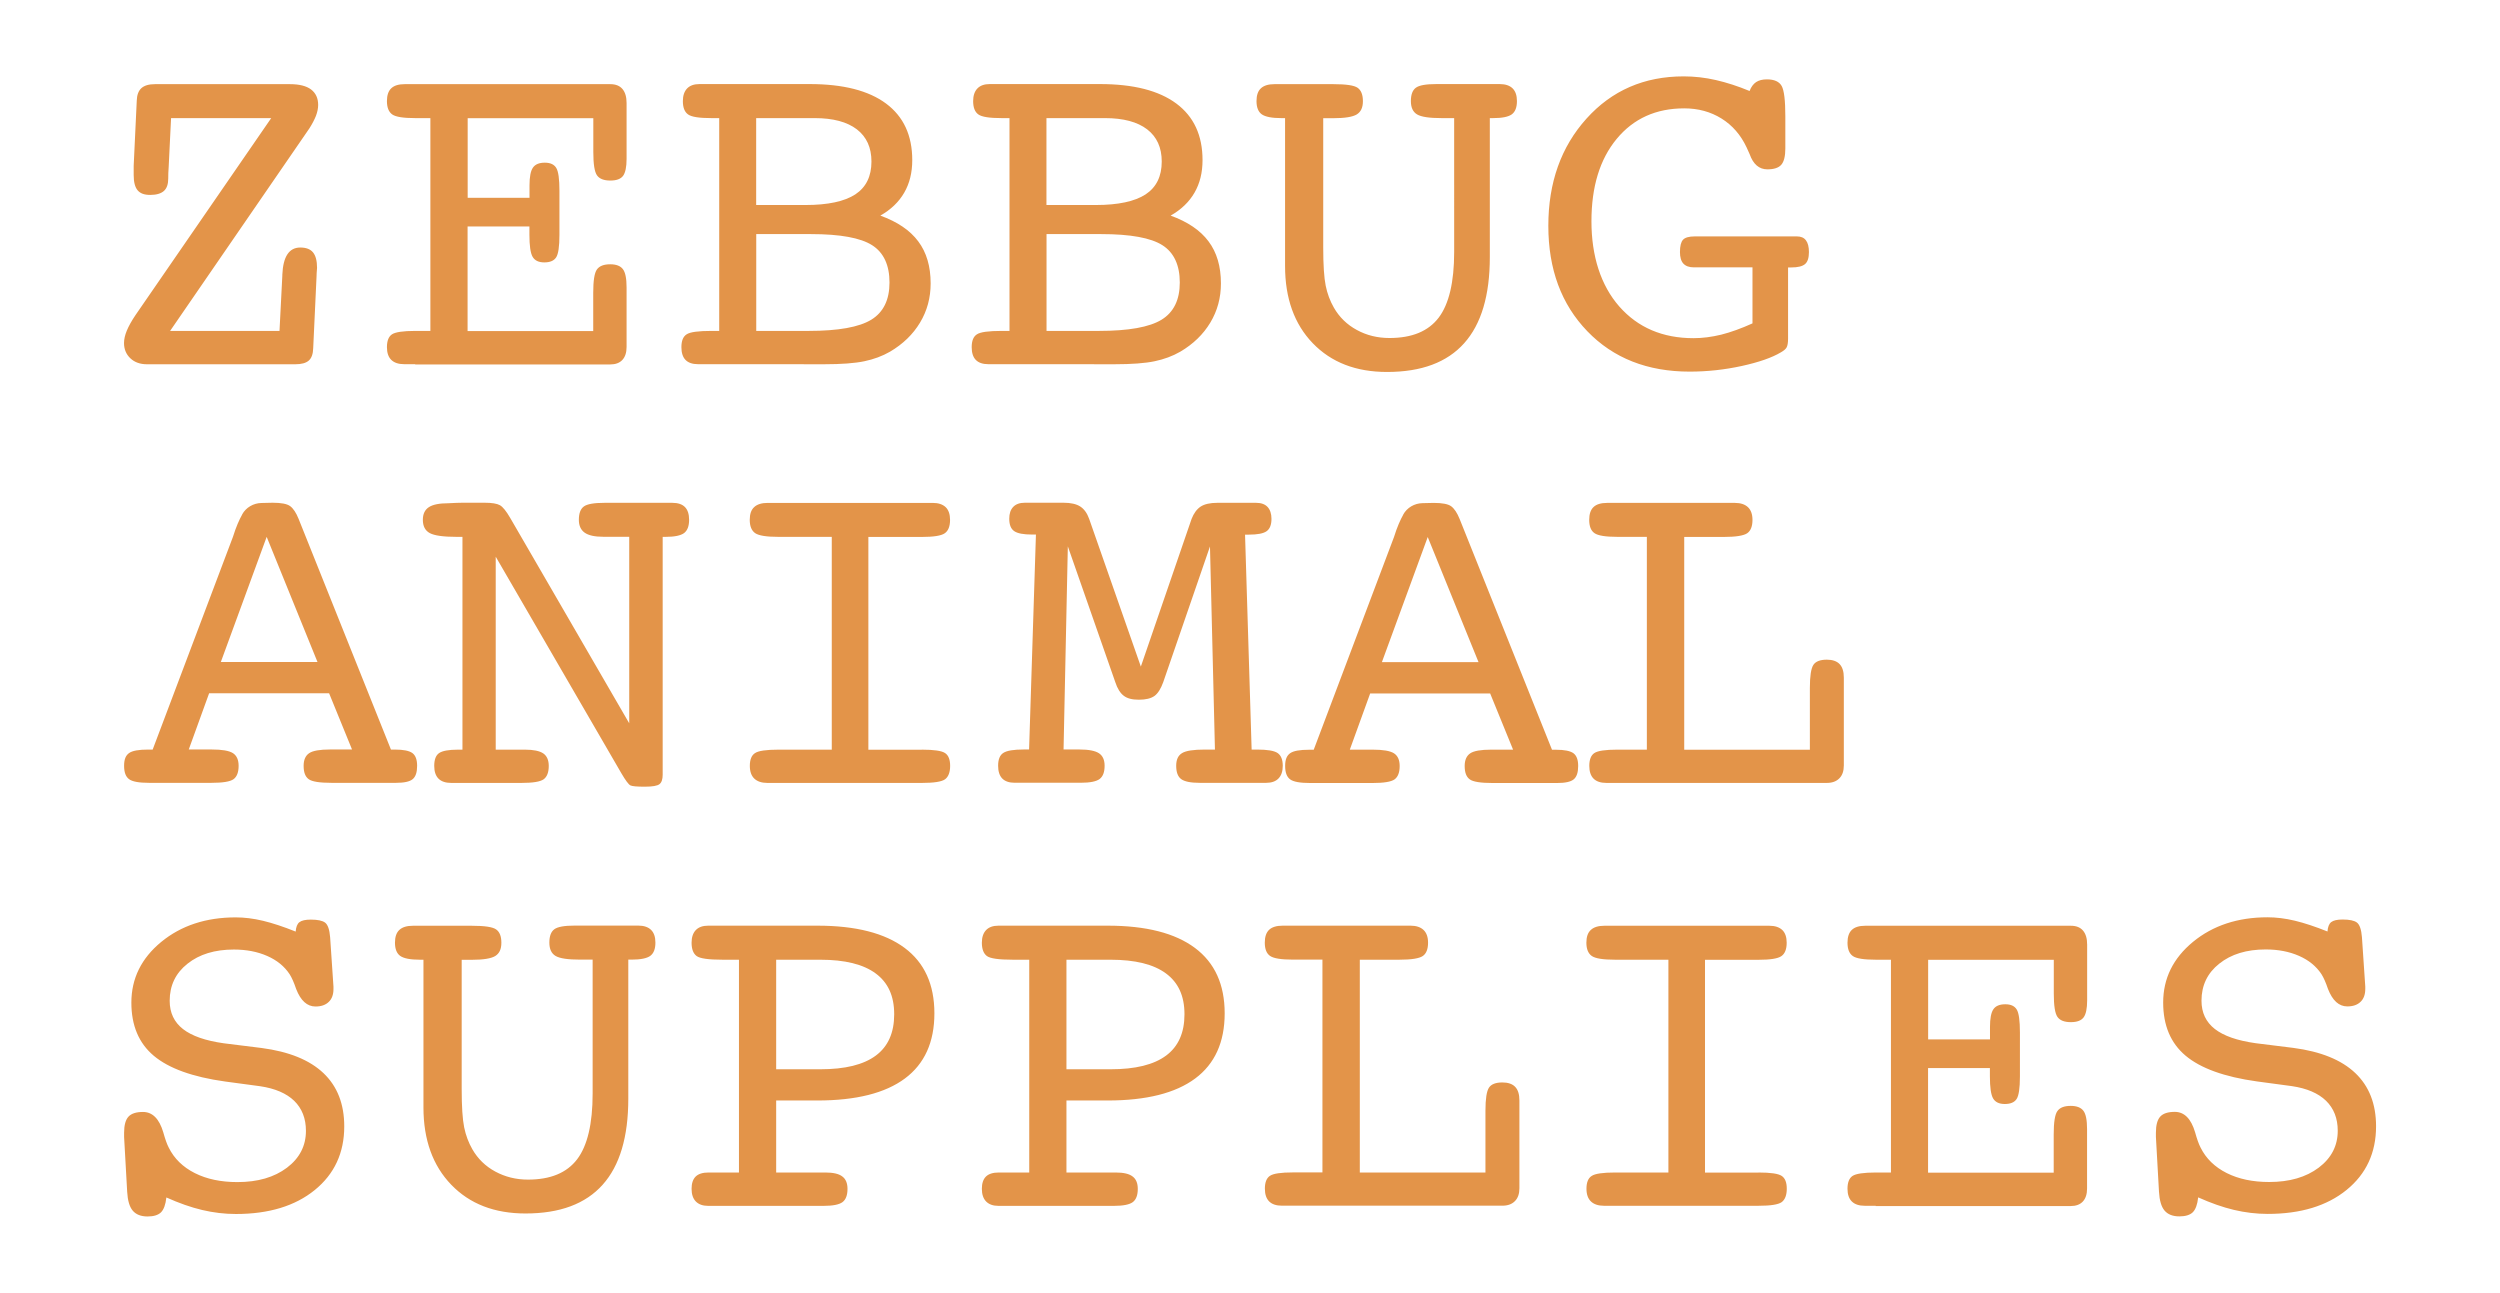 <?xml version="1.0" encoding="UTF-8"?><svg id="Layer_1" xmlns="http://www.w3.org/2000/svg" viewBox="0 0 292.3 151.15"><defs><style>.cls-1{fill:#e39449;}</style></defs><path class="cls-1" d="M20,13.81l-.28,5.74c-.02,.24-.03,.47-.04,.68,0,.21-.01,.43-.01,.65,0,.66-.17,1.15-.51,1.45-.34,.3-.87,.46-1.59,.46s-1.17-.18-1.48-.54c-.3-.36-.46-.95-.46-1.78v-1.08l.36-7.62c.02-.66,.2-1.15,.54-1.46,.34-.31,.87-.47,1.59-.47h15.79c1.09,0,1.91,.21,2.46,.62,.55,.42,.83,1.02,.83,1.81,0,.4-.09,.83-.26,1.28-.18,.45-.43,.93-.76,1.45l-16.29,23.69h12.79l.33-6.46v-.11c.09-2.12,.79-3.18,2.1-3.18,.68,0,1.18,.19,1.49,.57,.31,.38,.47,.98,.47,1.81-.04,.46-.06,.8-.06,1.02l-.39,8.37c-.02,.68-.19,1.16-.52,1.45-.33,.29-.86,.43-1.57,.43H17.18c-.79,0-1.44-.23-1.93-.69s-.75-1.06-.75-1.79c0-.44,.11-.93,.33-1.46,.22-.53,.56-1.14,1.02-1.82L31.71,13.81h-11.71Zm28.55,28.77h-1.3c-.66,0-1.16-.17-1.5-.5-.34-.33-.51-.83-.51-1.49,0-.74,.2-1.24,.59-1.5s1.3-.4,2.72-.4h1.77V13.81h-1.77c-1.38,0-2.28-.14-2.69-.43s-.62-.81-.62-1.56c0-.68,.17-1.18,.51-1.5,.34-.32,.86-.48,1.56-.48h24.05c.63,0,1.1,.19,1.42,.57s.48,.92,.48,1.64v6.52c0,.96-.14,1.62-.41,1.99-.28,.37-.77,.55-1.49,.55-.75,0-1.27-.2-1.56-.61-.29-.41-.43-1.32-.43-2.73v-3.95h-14.69v9.31h7.23v-1.46c0-.99,.13-1.68,.4-2.07,.27-.39,.73-.58,1.39-.58s1.09,.21,1.34,.62,.37,1.3,.37,2.67v5.14c0,1.38-.13,2.26-.39,2.65s-.72,.58-1.38,.58-1.12-.22-1.37-.66c-.25-.44-.37-1.3-.37-2.57v-.97h-7.23v12.23h14.69v-4.47c0-1.42,.14-2.33,.43-2.73,.29-.41,.81-.61,1.56-.61,.7,0,1.19,.19,1.48,.57,.29,.38,.43,1.09,.43,2.14v6.96c0,.66-.17,1.17-.5,1.52s-.8,.52-1.41,.52h-22.81Zm45.42,0h-12.37c-.64,0-1.13-.17-1.45-.5-.32-.33-.48-.83-.48-1.49,0-.74,.2-1.24,.61-1.5,.4-.27,1.37-.4,2.9-.4h.91V13.81h-.91c-1.42,0-2.33-.14-2.73-.43-.41-.29-.61-.81-.61-1.56,0-.64,.17-1.14,.5-1.48,.33-.34,.81-.51,1.44-.51h12.9c3.9,0,6.88,.76,8.92,2.28s3.06,3.72,3.06,6.61c0,1.46-.31,2.72-.94,3.81-.63,1.09-1.56,1.98-2.79,2.68,1.99,.72,3.47,1.72,4.43,3.01,.97,1.29,1.45,2.93,1.45,4.92,0,1.68-.41,3.2-1.24,4.58-.83,1.38-2,2.51-3.51,3.4-.9,.52-1.91,.89-3.01,1.12-1.1,.23-2.67,.35-4.69,.35h-2.38Zm-5.55-18.61h5.77c2.61,0,4.55-.42,5.81-1.24,1.26-.83,1.89-2.11,1.89-3.84,0-1.64-.57-2.89-1.71-3.77-1.14-.87-2.78-1.31-4.92-1.31h-6.85v10.16Zm0,14.72h6.13c3.46,0,5.9-.44,7.32-1.31s2.13-2.32,2.13-4.35-.68-3.5-2.03-4.36-3.73-1.3-7.14-1.3h-6.41v11.32Zm39.49,3.89h-12.37c-.64,0-1.13-.17-1.45-.5-.32-.33-.48-.83-.48-1.49,0-.74,.2-1.24,.61-1.5,.4-.27,1.37-.4,2.9-.4h.91V13.81h-.91c-1.42,0-2.33-.14-2.73-.43-.41-.29-.61-.81-.61-1.56,0-.64,.17-1.14,.5-1.48,.33-.34,.81-.51,1.44-.51h12.9c3.9,0,6.88,.76,8.92,2.28s3.06,3.72,3.06,6.61c0,1.46-.31,2.72-.94,3.81-.63,1.09-1.56,1.98-2.79,2.68,1.99,.72,3.47,1.72,4.43,3.01,.97,1.29,1.45,2.93,1.45,4.92,0,1.68-.41,3.2-1.24,4.58-.83,1.38-2,2.51-3.51,3.4-.9,.52-1.91,.89-3.01,1.12-1.1,.23-2.67,.35-4.69,.35h-2.38Zm-5.55-18.61h5.77c2.61,0,4.55-.42,5.81-1.24,1.26-.83,1.89-2.11,1.89-3.84,0-1.64-.57-2.89-1.71-3.77-1.14-.87-2.78-1.31-4.92-1.31h-6.85v10.16Zm0,14.72h6.13c3.46,0,5.9-.44,7.32-1.31s2.13-2.32,2.13-4.35-.68-3.5-2.03-4.36-3.73-1.3-7.14-1.3h-6.41v11.32Zm27.89-24.88h-.44c-1.1,0-1.86-.15-2.28-.44-.41-.29-.62-.81-.62-1.55,0-.68,.17-1.18,.52-1.5s.87-.48,1.57-.48h6.9c1.49,0,2.44,.14,2.84,.43,.4,.29,.61,.8,.61,1.56s-.24,1.25-.72,1.55c-.48,.29-1.39,.44-2.73,.44h-1.19v15.13c0,2.04,.1,3.53,.29,4.46,.19,.93,.51,1.78,.95,2.55,.64,1.12,1.54,2,2.69,2.62,1.15,.63,2.42,.94,3.82,.94,2.63,0,4.54-.79,5.75-2.38,1.2-1.58,1.81-4.14,1.81-7.68V13.81h-1.46c-1.43,0-2.38-.14-2.87-.43-.49-.29-.73-.81-.73-1.56s.19-1.27,.58-1.56c.39-.29,1.18-.43,2.4-.43h7.41c.66,0,1.16,.17,1.5,.5,.34,.33,.51,.83,.51,1.49,0,.74-.2,1.25-.6,1.55-.4,.29-1.13,.44-2.19,.44h-.38V30.07c0,4.47-1,7.83-3,10.06-2,2.24-5,3.36-9.02,3.36-3.63,0-6.52-1.12-8.68-3.36-2.16-2.24-3.24-5.25-3.24-9.04V13.81Zm54.65,24v-6.55h-6.85c-.55,0-.96-.15-1.23-.44-.27-.29-.4-.75-.4-1.35,0-.7,.12-1.18,.36-1.44s.7-.39,1.38-.39h11.93c.48,0,.83,.15,1.06,.46,.23,.3,.35,.76,.35,1.37,0,.68-.15,1.15-.46,1.41s-.84,.39-1.62,.39h-.36v8.31c0,.5-.06,.84-.17,1.04s-.33,.38-.66,.57c-1.05,.63-2.58,1.16-4.58,1.6-2.01,.44-4.04,.66-6.1,.66-4.93,0-8.92-1.57-11.96-4.72-3.04-3.15-4.56-7.25-4.56-12.32s1.49-9.24,4.46-12.54c2.97-3.3,6.76-4.94,11.36-4.94,1.25,0,2.51,.14,3.77,.43,1.26,.29,2.57,.71,3.94,1.28,.18-.48,.44-.82,.76-1.04,.32-.21,.74-.32,1.26-.32,.87,0,1.44,.26,1.73,.77,.29,.52,.43,1.7,.43,3.56v3.76c0,.9-.16,1.53-.47,1.89-.31,.36-.86,.54-1.63,.54-.96,0-1.65-.59-2.07-1.77-.15-.35-.27-.62-.36-.8-.68-1.45-1.66-2.58-2.93-3.37-1.27-.79-2.72-1.19-4.36-1.19-3.3,0-5.93,1.19-7.9,3.57s-2.95,5.59-2.95,9.64,1.09,7.49,3.26,9.96c2.17,2.46,5.06,3.7,8.67,3.7,1.05,0,2.13-.14,3.24-.41,1.11-.28,2.33-.72,3.66-1.32Z"/><path class="cls-1" d="M19.45,140.02c-.09,.83-.3,1.4-.63,1.73-.33,.32-.86,.48-1.57,.48-.77,0-1.35-.23-1.73-.68-.38-.45-.59-1.18-.65-2.2l-.36-6.41v-.5c0-.88,.17-1.51,.51-1.88,.34-.37,.91-.55,1.7-.55,1.1,0,1.9,.79,2.37,2.38,.22,.79,.43,1.39,.64,1.79,.64,1.29,1.66,2.28,3.05,2.98,1.39,.7,3.05,1.05,4.98,1.05,2.38,0,4.3-.56,5.79-1.68,1.48-1.12,2.22-2.56,2.22-4.31,0-1.45-.46-2.62-1.37-3.51-.91-.88-2.24-1.45-3.99-1.71l-4.09-.55c-3.81-.53-6.59-1.54-8.34-3.01-1.75-1.47-2.62-3.54-2.62-6.21,0-2.82,1.16-5.18,3.49-7.1,2.33-1.91,5.23-2.87,8.71-2.87,1.01,0,2.08,.13,3.2,.4s2.39,.69,3.81,1.26c.04-.53,.18-.9,.44-1.1,.26-.2,.7-.3,1.33-.3,.81,0,1.37,.12,1.68,.36,.31,.24,.51,.81,.58,1.71l.39,5.77v.28c0,.64-.18,1.15-.55,1.5-.37,.36-.88,.54-1.55,.54-.98,0-1.73-.68-2.26-2.04-.26-.77-.52-1.35-.77-1.74-.61-.92-1.48-1.63-2.62-2.13-1.14-.5-2.44-.75-3.89-.75-2.23,0-4.04,.55-5.43,1.66-1.39,1.1-2.08,2.55-2.08,4.33,0,1.4,.52,2.5,1.56,3.31,1.04,.81,2.63,1.36,4.76,1.66l4.42,.55c3.2,.42,5.62,1.4,7.24,2.94,1.62,1.54,2.43,3.61,2.43,6.23,0,3.09-1.15,5.57-3.45,7.44-2.3,1.87-5.38,2.8-9.22,2.8-1.33,0-2.64-.16-3.95-.47-1.31-.31-2.7-.8-4.17-1.46Zm30.07-27.81h-.44c-1.1,0-1.86-.15-2.28-.44-.41-.29-.62-.81-.62-1.55,0-.68,.17-1.18,.52-1.5s.87-.48,1.57-.48h6.9c1.49,0,2.44,.14,2.84,.43,.41,.29,.61,.8,.61,1.56s-.24,1.25-.72,1.55c-.48,.29-1.39,.44-2.73,.44h-1.19v15.13c0,2.04,.1,3.53,.29,4.46,.19,.93,.51,1.78,.95,2.55,.64,1.12,1.54,2,2.69,2.62s2.42,.94,3.82,.94c2.63,0,4.54-.79,5.75-2.38,1.2-1.58,1.81-4.14,1.81-7.68v-15.66h-1.46c-1.43,0-2.38-.14-2.87-.43-.49-.29-.73-.81-.73-1.56s.19-1.27,.58-1.56c.39-.29,1.18-.43,2.4-.43h7.41c.66,0,1.16,.17,1.5,.5,.34,.33,.51,.83,.51,1.49,0,.74-.2,1.25-.6,1.55-.4,.29-1.13,.44-2.19,.44h-.38v16.26c0,4.47-1,7.83-3,10.06-2,2.24-5,3.36-9.02,3.36-3.63,0-6.52-1.12-8.68-3.36-2.16-2.24-3.25-5.25-3.25-9.04v-17.29Zm47,24.88c.9,0,1.56,.15,1.96,.46,.41,.3,.61,.79,.61,1.45,0,.74-.19,1.25-.58,1.55-.39,.29-1.12,.44-2.21,.44h-13.5c-.63,0-1.1-.17-1.44-.51-.33-.34-.5-.83-.5-1.48s.16-1.12,.48-1.44c.32-.31,.82-.47,1.5-.47h3.56v-24.88h-1.93c-1.62,0-2.63-.14-3.02-.43s-.59-.81-.59-1.56c0-.64,.17-1.14,.5-1.48,.33-.34,.81-.51,1.44-.51h12.78c4.47,0,7.87,.87,10.19,2.6,2.32,1.73,3.48,4.28,3.48,7.65s-1.15,5.91-3.45,7.62c-2.3,1.71-5.71,2.57-10.22,2.57h-4.83v8.42h5.77Zm-5.77-24.88v12.81h5.16c2.89,0,5.05-.53,6.49-1.6,1.44-1.07,2.15-2.68,2.15-4.83s-.72-3.71-2.17-4.78c-1.45-1.07-3.6-1.6-6.48-1.6h-5.16Zm39.71,24.88c.9,0,1.56,.15,1.96,.46,.41,.3,.61,.79,.61,1.45,0,.74-.19,1.25-.58,1.55-.39,.29-1.12,.44-2.21,.44h-13.5c-.63,0-1.1-.17-1.44-.51-.33-.34-.5-.83-.5-1.48s.16-1.12,.48-1.44c.32-.31,.82-.47,1.5-.47h3.56v-24.88h-1.93c-1.62,0-2.63-.14-3.02-.43s-.59-.81-.59-1.56c0-.64,.17-1.14,.5-1.48,.33-.34,.81-.51,1.44-.51h12.78c4.47,0,7.87,.87,10.19,2.6,2.32,1.73,3.48,4.28,3.48,7.65s-1.15,5.91-3.45,7.62c-2.3,1.71-5.71,2.57-10.22,2.57h-4.83v8.42h5.77Zm-5.77-24.88v12.81h5.16c2.89,0,5.05-.53,6.49-1.6,1.44-1.07,2.15-2.68,2.15-4.83s-.72-3.71-2.17-4.78c-1.45-1.07-3.6-1.6-6.48-1.6h-5.16Zm48.99,17.64c0-1.38,.14-2.27,.41-2.68s.8-.61,1.57-.61c.66,0,1.16,.17,1.49,.51,.33,.34,.5,.87,.5,1.59v10.27c0,.64-.17,1.15-.52,1.5-.35,.36-.84,.54-1.46,.54h-25.79c-.66,0-1.16-.17-1.49-.5s-.5-.83-.5-1.49c0-.74,.2-1.24,.59-1.5,.4-.27,1.29-.4,2.69-.4h3.45v-24.88h-3.45c-1.36,0-2.25-.14-2.67-.43s-.62-.81-.62-1.56c0-.68,.17-1.18,.51-1.5,.34-.32,.87-.48,1.59-.48h14.94c.66,0,1.17,.17,1.52,.5,.35,.33,.53,.83,.53,1.49,0,.75-.21,1.28-.62,1.56s-1.32,.43-2.72,.43h-4.64v24.88h14.69v-7.24Zm31.92,7.24c1.42,0,2.32,.13,2.72,.4,.4,.27,.59,.77,.59,1.5s-.2,1.27-.59,1.56c-.4,.29-1.3,.43-2.72,.43h-18.06c-.66,0-1.17-.17-1.52-.5-.35-.33-.53-.83-.53-1.49,0-.74,.2-1.24,.61-1.5,.4-.27,1.32-.4,2.73-.4h6.24v-24.88h-6.24c-1.38,0-2.28-.14-2.71-.43-.42-.29-.64-.81-.64-1.56,0-.68,.17-1.18,.53-1.5,.35-.32,.87-.48,1.57-.48h19.3c.66,0,1.16,.17,1.51,.5,.34,.33,.51,.83,.51,1.49,0,.75-.21,1.28-.62,1.56-.41,.29-1.31,.43-2.69,.43h-6.24v24.88h6.24Zm13.72,3.89h-1.3c-.66,0-1.16-.17-1.5-.5-.34-.33-.51-.83-.51-1.49,0-.74,.2-1.24,.59-1.5s1.3-.4,2.72-.4h1.77v-24.88h-1.77c-1.38,0-2.28-.14-2.69-.43-.41-.29-.62-.81-.62-1.56,0-.68,.17-1.18,.51-1.5s.86-.48,1.56-.48h24.05c.63,0,1.1,.19,1.42,.57,.32,.38,.48,.92,.48,1.64v6.52c0,.96-.14,1.62-.42,1.99-.28,.37-.77,.55-1.49,.55-.75,0-1.27-.2-1.56-.61-.29-.41-.43-1.32-.43-2.73v-3.95h-14.69v9.31h7.23v-1.46c0-.99,.13-1.68,.4-2.07s.73-.58,1.39-.58,1.09,.21,1.34,.62c.25,.41,.37,1.3,.37,2.67v5.14c0,1.38-.13,2.26-.39,2.65s-.72,.58-1.38,.58-1.12-.22-1.37-.66c-.25-.44-.37-1.3-.37-2.57v-.97h-7.23v12.23h14.69v-4.47c0-1.42,.14-2.33,.43-2.73,.29-.41,.8-.61,1.56-.61,.7,0,1.19,.19,1.48,.57,.29,.38,.43,1.09,.43,2.14v6.96c0,.66-.17,1.17-.5,1.52-.33,.35-.8,.52-1.41,.52h-22.81Zm37.69-.97c-.09,.83-.3,1.4-.63,1.73-.33,.32-.86,.48-1.57,.48-.77,0-1.35-.23-1.73-.68-.38-.45-.59-1.18-.65-2.2l-.36-6.41v-.5c0-.88,.17-1.51,.51-1.88,.34-.37,.91-.55,1.7-.55,1.1,0,1.9,.79,2.37,2.38,.22,.79,.43,1.39,.64,1.79,.64,1.29,1.66,2.28,3.05,2.98,1.39,.7,3.05,1.05,4.98,1.05,2.38,0,4.3-.56,5.79-1.68,1.48-1.12,2.22-2.56,2.22-4.31,0-1.45-.46-2.62-1.37-3.51-.91-.88-2.24-1.45-3.99-1.71l-4.09-.55c-3.81-.53-6.59-1.54-8.34-3.01-1.75-1.47-2.62-3.54-2.62-6.21,0-2.82,1.16-5.18,3.49-7.1,2.33-1.91,5.23-2.87,8.71-2.87,1.01,0,2.08,.13,3.2,.4s2.39,.69,3.81,1.26c.04-.53,.18-.9,.44-1.1,.26-.2,.7-.3,1.33-.3,.81,0,1.37,.12,1.68,.36,.31,.24,.51,.81,.58,1.71l.39,5.77v.28c0,.64-.18,1.15-.55,1.5-.37,.36-.88,.54-1.55,.54-.98,0-1.73-.68-2.26-2.04-.26-.77-.52-1.35-.77-1.74-.61-.92-1.48-1.63-2.62-2.13-1.14-.5-2.44-.75-3.89-.75-2.23,0-4.04,.55-5.43,1.66-1.39,1.1-2.08,2.55-2.08,4.33,0,1.4,.52,2.5,1.56,3.31,1.04,.81,2.63,1.36,4.76,1.66l4.42,.55c3.2,.42,5.62,1.4,7.24,2.94,1.62,1.54,2.43,3.61,2.43,6.23,0,3.09-1.15,5.57-3.45,7.44-2.3,1.87-5.38,2.8-9.22,2.8-1.33,0-2.64-.16-3.95-.47-1.31-.31-2.7-.8-4.17-1.46Z"/><path class="cls-1" d="M28.31,60.15c.45-.82,1.32-1.32,2.25-1.34l1.31-.03c1.01,0,1.7,.13,2.06,.4,.36,.27,.69,.76,.98,1.48l10.8,26.98h.47c.99,0,1.67,.14,2.04,.41,.37,.28,.55,.77,.55,1.49,0,.75-.17,1.27-.52,1.56-.35,.29-1,.43-1.96,.43h-7.51c-1.4,0-2.3-.14-2.69-.43-.4-.29-.59-.8-.59-1.56,0-.7,.22-1.19,.65-1.48,.43-.29,1.25-.43,2.44-.43h2.57l-2.68-6.57h-14.03l-2.38,6.57h2.68c1.21,0,2.04,.14,2.49,.43,.44,.29,.66,.78,.66,1.48,0,.75-.2,1.27-.59,1.56-.4,.29-1.27,.43-2.61,.43h-7.26c-1.18,0-1.96-.14-2.35-.43-.39-.29-.58-.8-.58-1.56s.19-1.21,.58-1.49,1.13-.41,2.24-.41h.52l9.39-24.88c.36-1.16,.74-2.01,1.08-2.61Zm-2.48,17.25h11.29l-5.94-14.63-5.36,14.63Zm32.11,10.25h3.45c.99,0,1.7,.15,2.13,.44,.42,.29,.64,.78,.64,1.46,0,.75-.2,1.27-.59,1.56-.4,.29-1.27,.43-2.61,.43h-8.2c-.66,0-1.16-.17-1.49-.5s-.5-.83-.5-1.49c0-.74,.19-1.24,.57-1.5s1.11-.4,2.2-.4h.53v-24.88h-.69c-1.55,0-2.59-.15-3.13-.44-.54-.29-.81-.81-.81-1.55,0-.68,.23-1.17,.7-1.48s1.23-.46,2.28-.46c.74-.04,1.29-.06,1.66-.06h2.59c.85,0,1.44,.1,1.78,.29s.74,.69,1.2,1.48l13.92,24.02v-21.81h-3.04c-.99,0-1.72-.16-2.17-.48-.45-.32-.68-.82-.68-1.5,0-.75,.19-1.27,.58-1.56,.39-.29,1.2-.43,2.43-.43h7.92c.66,0,1.16,.17,1.48,.5,.32,.33,.48,.83,.48,1.49,0,.74-.2,1.25-.59,1.55-.4,.29-1.12,.44-2.17,.44h-.33v27.81c0,.53-.12,.9-.37,1.1-.25,.2-.82,.3-1.73,.3s-1.46-.05-1.67-.15c-.21-.1-.57-.58-1.06-1.42l-14.69-25.32v22.56Zm49.84,0c1.42,0,2.32,.13,2.72,.4,.4,.27,.59,.77,.59,1.5s-.2,1.27-.59,1.56c-.4,.29-1.3,.43-2.72,.43h-18.06c-.66,0-1.17-.17-1.52-.5-.35-.33-.53-.83-.53-1.49,0-.74,.2-1.24,.61-1.5,.4-.27,1.32-.4,2.73-.4h6.24v-24.88h-6.24c-1.38,0-2.28-.14-2.71-.43-.42-.29-.64-.81-.64-1.56,0-.68,.17-1.18,.53-1.5,.35-.32,.87-.48,1.57-.48h19.3c.66,0,1.16,.17,1.51,.5,.34,.33,.51,.83,.51,1.49,0,.75-.21,1.28-.62,1.56-.41,.29-1.31,.43-2.69,.43h-6.24v24.88h6.24Zm25.6-9.69l5.94-17.29c.26-.66,.61-1.14,1.06-1.44,.45-.29,1.1-.44,1.95-.44h4.53c.59,0,1.04,.16,1.34,.48s.46,.79,.46,1.39c0,.7-.19,1.18-.57,1.45-.38,.27-1.07,.4-2.08,.4h-.44l.77,25.13h.63c1.2,0,2,.13,2.4,.4,.4,.27,.61,.77,.61,1.5,0,.64-.17,1.14-.5,1.48s-.81,.51-1.44,.51h-7.76c-1.07,0-1.79-.15-2.18-.44-.39-.29-.58-.81-.58-1.55s.23-1.21,.69-1.49,1.34-.41,2.65-.41h1.19l-.58-23.75-5.47,15.88c-.28,.77-.62,1.31-1.02,1.6-.41,.29-1.01,.44-1.82,.44s-1.36-.15-1.77-.46-.74-.83-.99-1.59l-5.55-15.88-.5,23.75h1.85c1.09,0,1.85,.15,2.29,.44,.44,.29,.66,.78,.66,1.46,0,.74-.19,1.25-.58,1.55-.39,.29-1.12,.44-2.21,.44h-7.73c-.64,0-1.13-.17-1.45-.5-.32-.33-.48-.83-.48-1.49,0-.74,.2-1.24,.61-1.5,.41-.27,1.21-.4,2.4-.4h.61l.8-25.13h-.44c-1.01,0-1.71-.13-2.1-.4-.39-.27-.58-.75-.58-1.45,0-.61,.16-1.07,.47-1.39,.31-.32,.76-.48,1.35-.48h4.53c.85,0,1.5,.15,1.95,.44,.45,.29,.8,.77,1.04,1.44l6.05,17.29Zm78.23,2.46c0-1.38,.14-2.27,.41-2.68s.8-.61,1.57-.61c.66,0,1.16,.17,1.49,.51,.33,.34,.5,.87,.5,1.59v10.27c0,.64-.17,1.15-.52,1.5-.35,.36-.84,.54-1.46,.54h-25.79c-.66,0-1.16-.17-1.49-.5s-.5-.83-.5-1.49c0-.74,.2-1.24,.59-1.5,.4-.27,1.29-.4,2.69-.4h3.45v-24.88h-3.45c-1.36,0-2.25-.14-2.67-.43s-.62-.81-.62-1.56c0-.68,.17-1.18,.51-1.5,.34-.32,.87-.48,1.59-.48h14.94c.66,0,1.17,.17,1.52,.5,.35,.33,.53,.83,.53,1.49,0,.75-.21,1.28-.62,1.56s-1.32,.43-2.72,.43h-4.64v24.88h14.69v-7.24Zm-47.55-20.25c.45-.82,1.32-1.32,2.25-1.34l1.31-.03c1.01,0,1.7,.13,2.06,.4,.36,.27,.69,.76,.98,1.48l10.8,26.98h.47c.99,0,1.67,.14,2.04,.41,.37,.28,.55,.77,.55,1.49,0,.75-.17,1.27-.52,1.56-.35,.29-1,.43-1.96,.43h-7.51c-1.4,0-2.3-.14-2.69-.43-.4-.29-.59-.8-.59-1.56,0-.7,.22-1.19,.65-1.48,.43-.29,1.25-.43,2.44-.43h2.57l-2.68-6.57h-14.03l-2.38,6.57h2.68c1.21,0,2.04,.14,2.49,.43,.44,.29,.66,.78,.66,1.48,0,.75-.2,1.27-.59,1.56-.4,.29-1.27,.43-2.61,.43h-7.26c-1.18,0-1.96-.14-2.35-.43-.39-.29-.58-.8-.58-1.56s.19-1.21,.58-1.49,1.13-.41,2.24-.41h.52l9.39-24.88c.36-1.16,.74-2.01,1.08-2.61Zm-2.48,17.25h11.29l-5.94-14.63-5.36,14.63Z"/></svg>